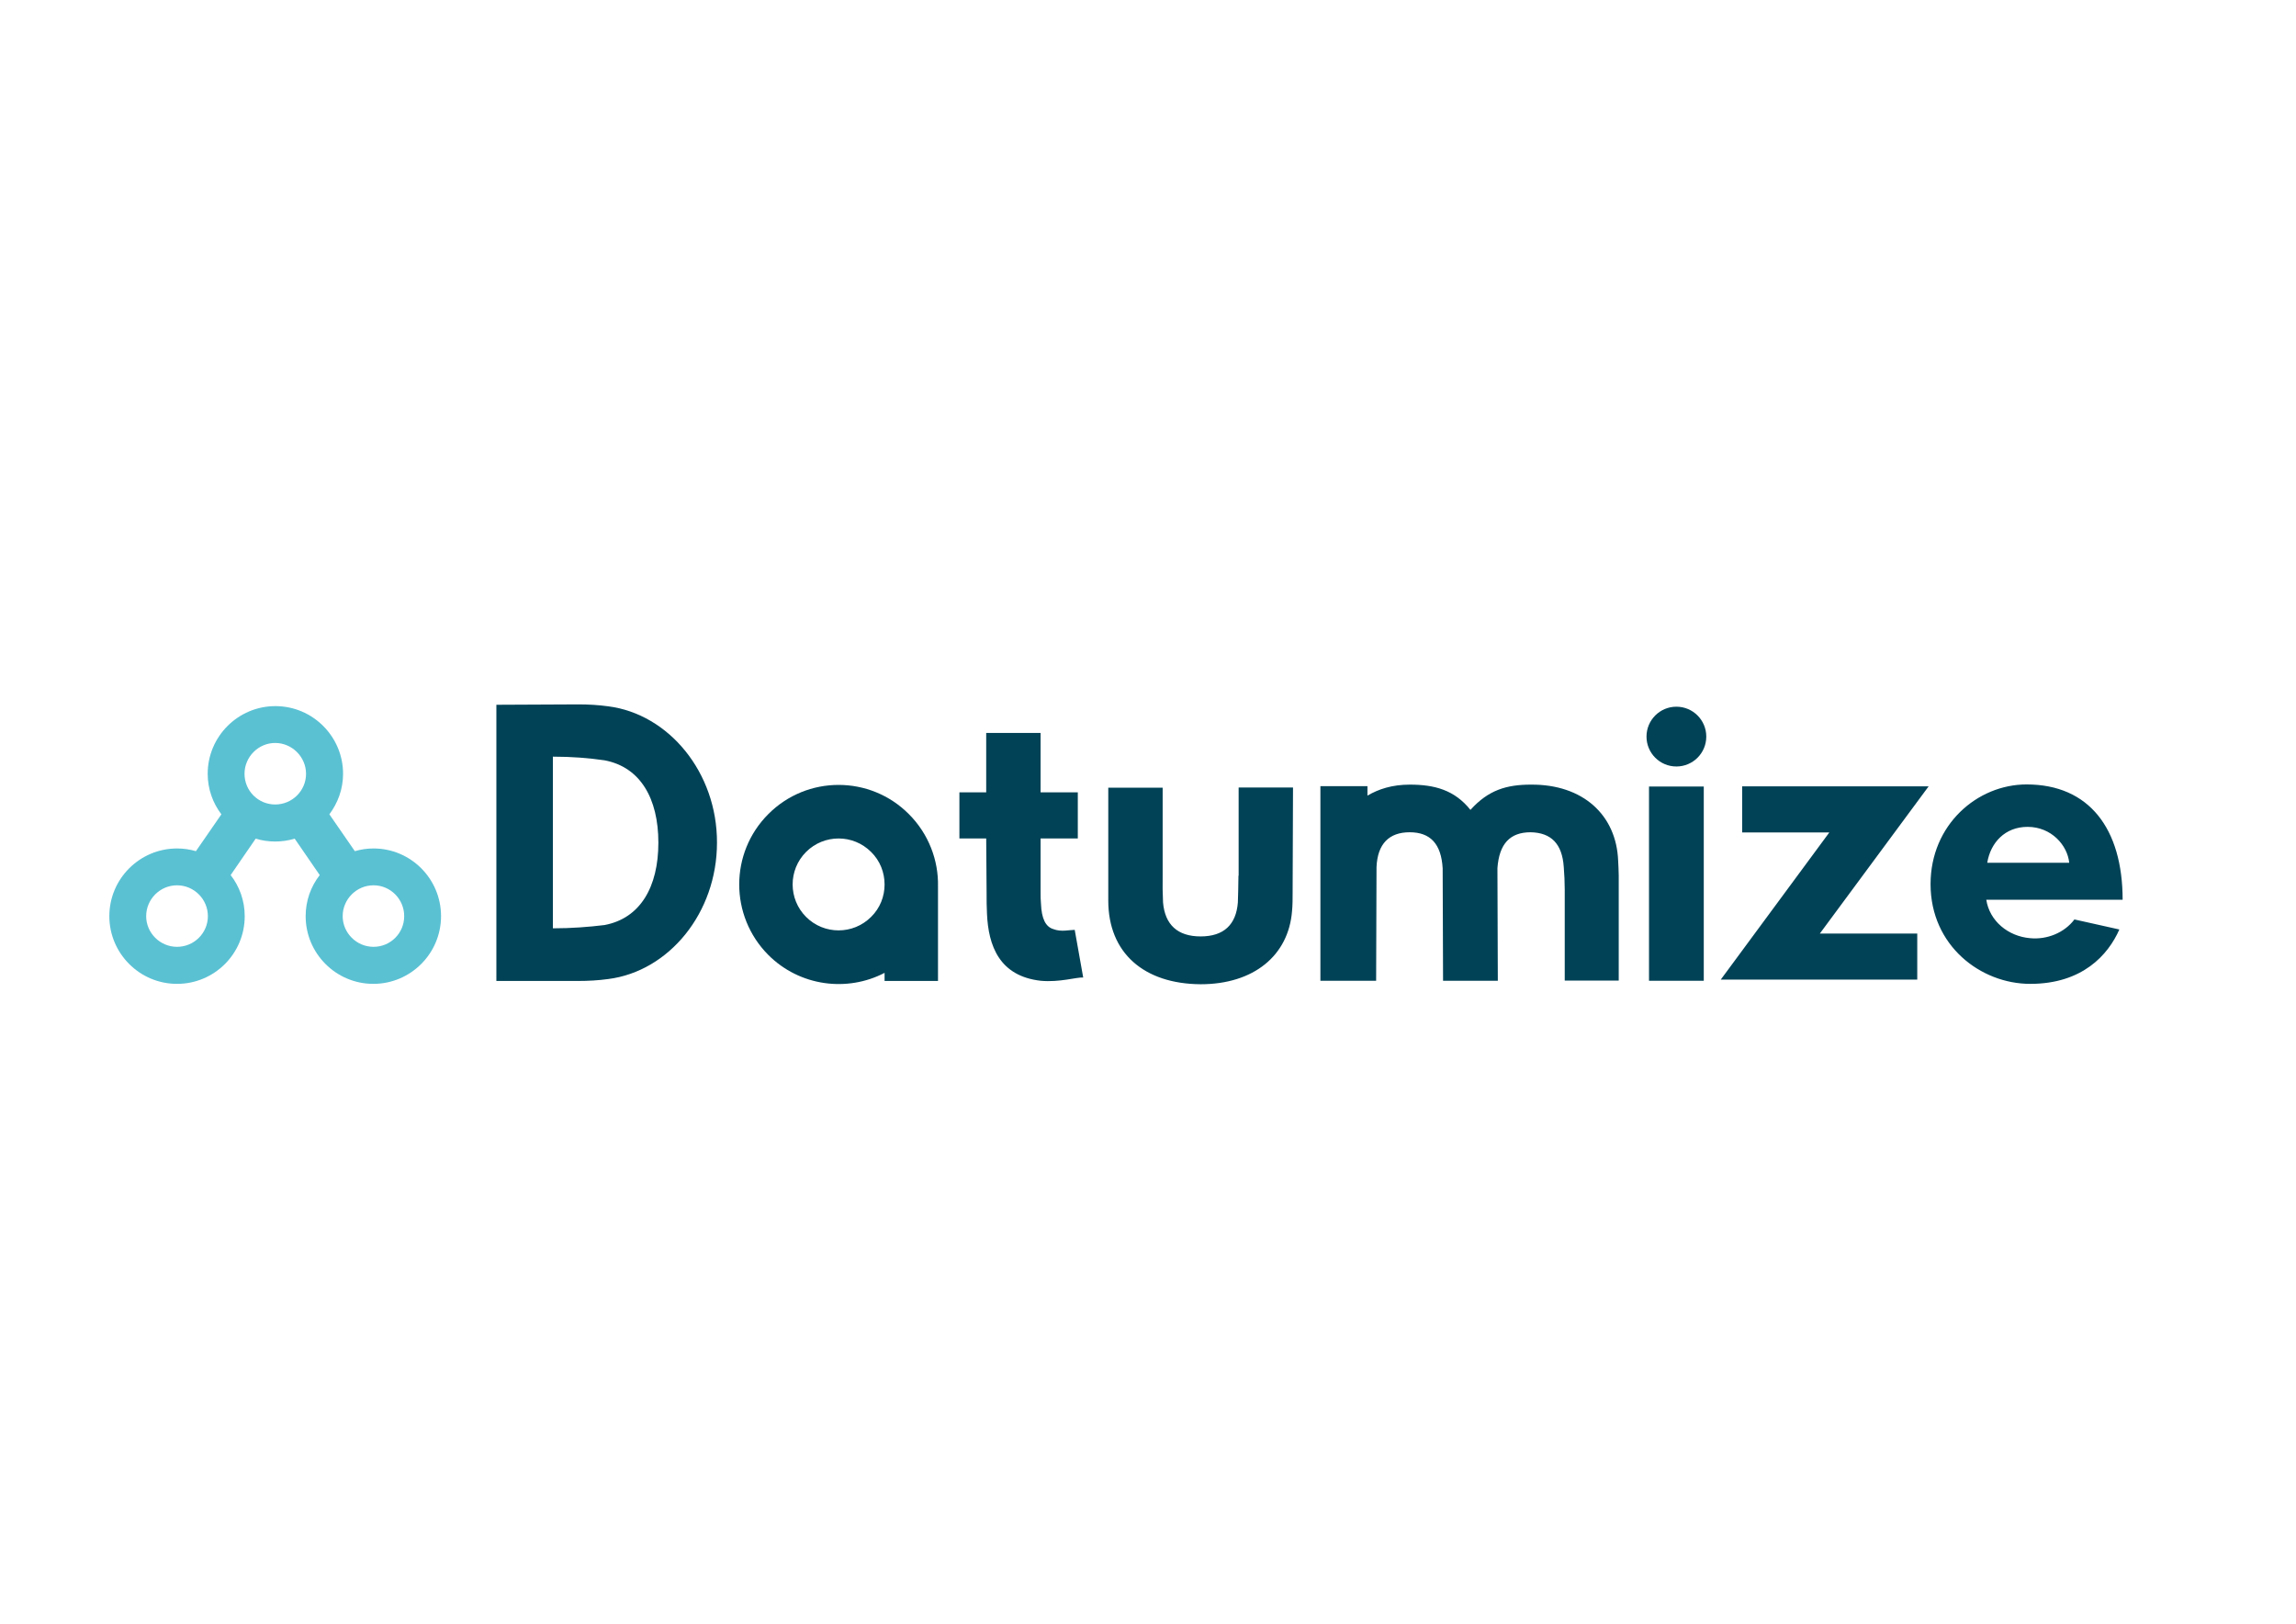 <svg viewBox="0 0 1190.6 841.9" xmlns="http://www.w3.org/2000/svg"><g fill="#024256"><path d="m315.4 366.2c-5.1-.7-10.3-1-15.5-1l-42.5.2v143.2h42.3c5.4 0 10.6-.3 15.7-1 31.5-4 56.4-34.3 56.4-70.7.1-36.4-25-66.7-56.4-70.7zm-1.9 113.4c-8.2 1-17.1 1.7-26.8 1.7v-89c9.8 0 18.6.7 26.8 1.9 18.5 3.5 27.9 19.7 27.9 42.7s-9.4 39.2-27.9 42.7zm232.7 2.1c-4-1.2-6.1-5.4-6.4-13.2-.2-1.9-.2-3.8-.2-6.1v-27.7h19.3v-23.9h-19.3v-30.8h-28.2v30.8h-13.9v23.9h13.9l.2 28.2c0 3.7 0 7.3.2 10.8.7 16.6 6.4 32.4 27.9 34.8 9.8.9 18.5-1.9 22-1.7l-4.4-24.7c-2.7 0-7.1 1.2-11.1-.4zm96-27.7c0 4.9-.2 9.6-.3 13.9-.9 11.5-7.3 17.6-19.3 17.6s-18.5-6.1-19.5-17.6c-.2-4.4-.3-9.1-.2-13.9v-45.6h-28.2v58.5c0 27.2 18.5 43.2 47.9 43.4 27.4 0 45.6-14.8 47.4-38 .3-3.1.3-6.3.3-9.8l.2-54.2h-28.2v45.7zm151.7-47.2c-12.7 0-22.1 2.8-31.4 13.1-8.2-10.3-18.6-13.1-31.4-13.1-9.2 0-16.2 2.3-22 5.7v-4.9h-24.4v100.9h28.9l.2-58.9c.5-12.2 6.6-18.1 17.2-18.1s16.4 5.9 17.1 18.8l.2 58.2h28.4l-.2-58.4c.9-12.7 6.6-18.6 17.2-18.6 10.6.2 16.4 5.9 17.2 18.1.3 3.8.5 7.7.5 11.8v47h28v-54.4c0-2.6-.2-5.2-.3-7.7-.9-23.8-18.3-39.7-45.2-39.5zm61.2 1h28.4v100.7h-28.4zm48.3-.1v23.9h45.2l-56.3 76.3h101.9v-23.9h-50.5l56.4-76.3zm149.2 78.7c-11.3-1-20.9-8.9-22.6-19.9h70.7c0-36.9-17.4-59.8-49.8-59.8-25.6 0-49.8 20.9-49.8 51.7 0 31.9 26 51.7 51.7 51.7 27 0 40.4-15 46.2-28.2l-23.3-5.2c-5.2 6.9-14.2 10.6-23.1 9.7zm-1.2-57.7c12.4 0 20.7 9.6 21.6 18.6h-42.5c1.7-10.4 9.2-18.6 20.9-18.6z"/><circle cx="869.3" cy="381.9" r="15.5"/><path d="m398.4 422.1c-20.1 20.1-20.1 52.8 0 73 16.3 16.3 40.9 19.4 60.3 9.3v4.2h27.7v-49c.3-13.5-4.8-27.2-15.1-37.5-20.1-20.2-52.8-20.2-72.9 0zm60.3 36.5c0 6.1-2.3 12.2-7 16.8-9.3 9.3-24.4 9.3-33.7 0s-9.3-24.4 0-33.7 24.4-9.3 33.7 0c4.7 4.6 7 10.7 7 16.9z"/></g><path d="m193.7 439.9c-3.4 0-6.6.5-9.7 1.4l-13.2-19.1c4.4-5.9 7.1-13.1 7.1-21 0-19.3-15.7-35.1-35.1-35.1-19.3 0-35.1 15.7-35.1 35.1 0 7.9 2.7 15.2 7.1 21l-13.2 19.1c-3.1-.9-6.4-1.4-9.8-1.4-19.3 0-35.1 15.7-35.1 35.1 0 19.3 15.7 35.1 35.1 35.1s35.1-15.7 35.1-35.1c0-8-2.7-15.4-7.3-21.3l13-18.9c3.2 1 6.6 1.5 10.1 1.5s6.9-.5 10.1-1.5l13 18.9c-4.6 5.9-7.3 13.3-7.3 21.3 0 19.3 15.7 35.1 35.1 35.1 19.3 0 35.1-15.7 35.1-35.1s-15.7-35.1-35-35.1zm-101.9 51c-8.8 0-16-7.2-16-15.9 0-8.8 7.2-16 16-16s16 7.2 16 16-7.2 15.9-16 15.9zm35-89.7c0-8.8 7.2-16 15.9-16s16 7.2 16 16-7.2 15.9-16 15.9-15.9-7.1-15.9-15.9zm66.9 89.7c-8.8 0-16-7.2-16-15.9 0-8.8 7.2-16 16-16s15.9 7.2 15.9 16-7.1 15.9-15.9 15.9z" fill="#5ac1d3"/></svg>